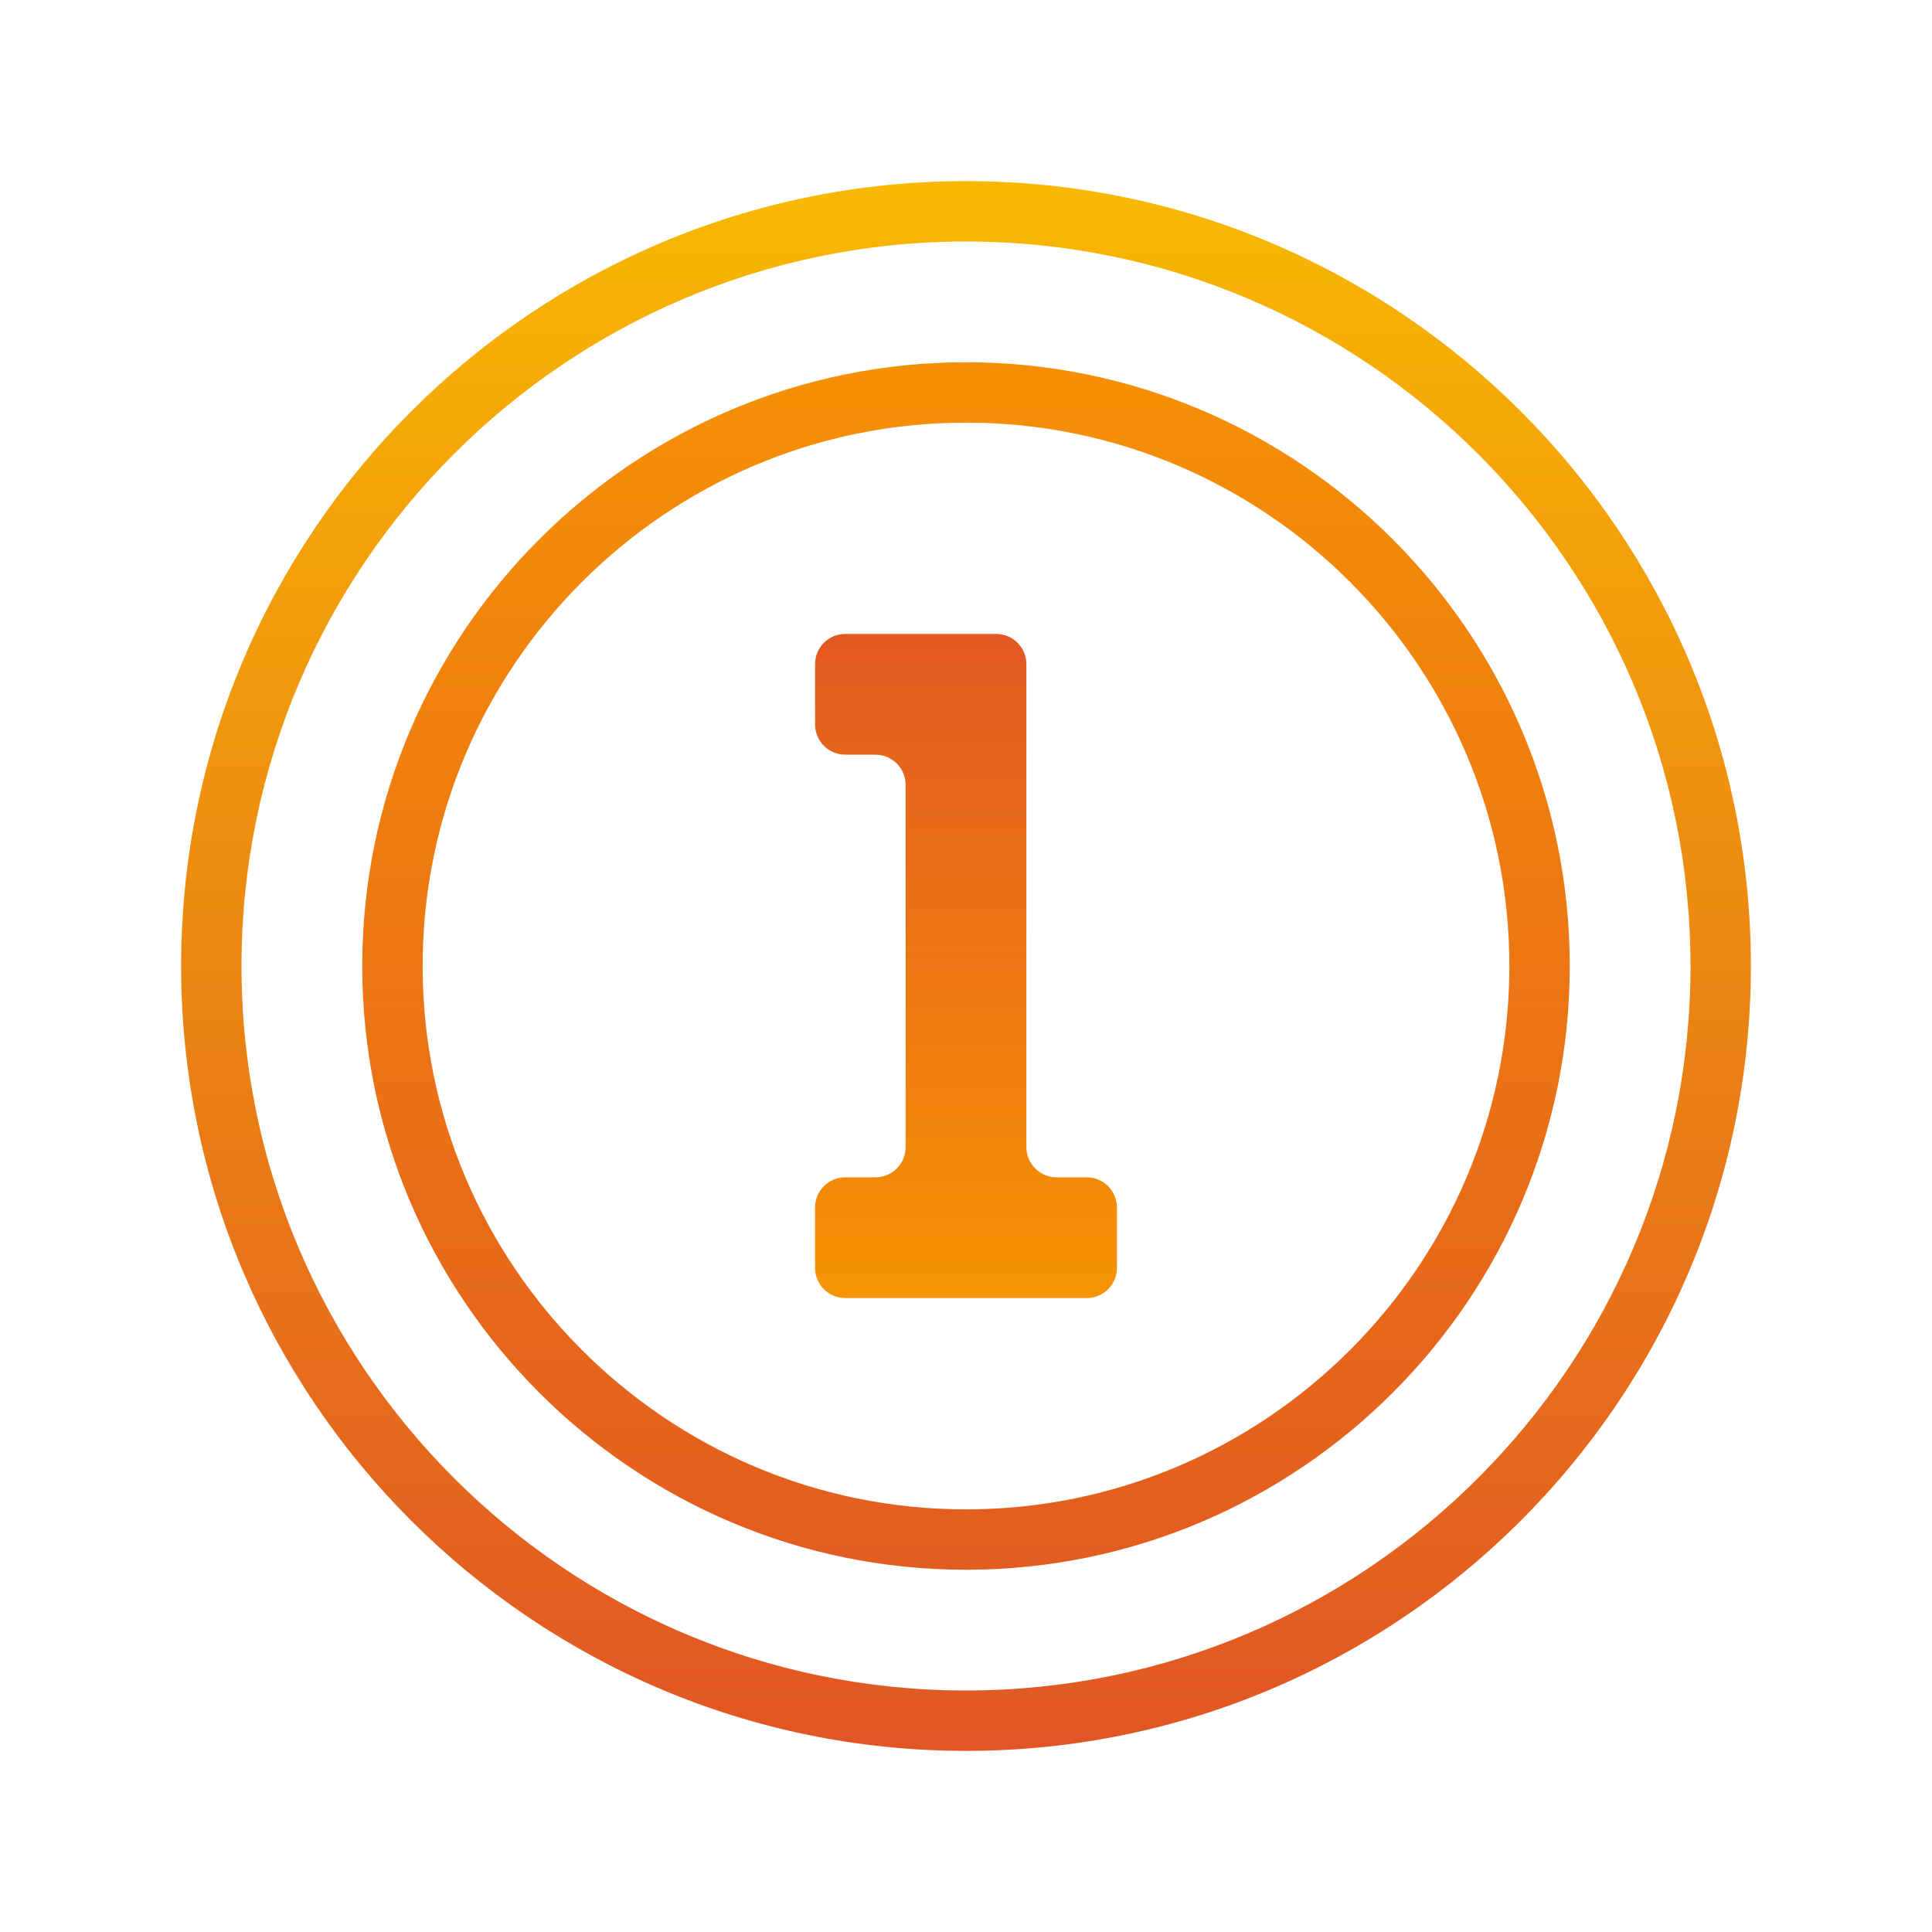 <svg xmlns:inkscape="http://www.inkscape.org/namespaces/inkscape" xmlns:sodipodi="http://sodipodi.sourceforge.net/DTD/sodipodi-0.dtd" xmlns="http://www.w3.org/2000/svg" xmlns:svg="http://www.w3.org/2000/svg" viewBox="0 0 64 64" width="64px" height="64px" id="svg23" sodipodi:docname="icone numero 1.svg" inkscape:version="1.1.1 (3bf5ae0d25, 2021-09-20)"><defs id="defs27"></defs><linearGradient id="6enrJcwS~c_IETUL4oQ5sa" x1="32" x2="32" y1="5.5" y2="59.251" gradientUnits="userSpaceOnUse" spreadMethod="reflect"><stop offset="0" stop-color="#1a6dff" id="stop2" style="stop-color:#f8b901;stop-opacity:1"></stop><stop offset="1" stop-color="#c822ff" id="stop4" style="stop-color:#e05325;stop-opacity:1"></stop></linearGradient><path fill="url(#6enrJcwS~c_IETUL4oQ5sa)" d="M32,58C17.664,58,6,46.337,6,32S17.664,6,32,6s26,11.663,26,26S46.336,58,32,58z M32,8 C18.767,8,8,18.767,8,32s10.767,24,24,24s24-10.767,24-24S45.233,8,32,8z" id="path7"></path><linearGradient id="6enrJcwS~c_IETUL4oQ5sb" x1="32" x2="32" y1="5.5" y2="59.251" gradientUnits="userSpaceOnUse" spreadMethod="reflect"><stop offset="0" stop-color="#1a6dff" id="stop9" style="stop-color:#f89901;stop-opacity:1"></stop><stop offset="1" stop-color="#c822ff" id="stop11" style="stop-color:#e05325;stop-opacity:1"></stop></linearGradient><path fill="url(#6enrJcwS~c_IETUL4oQ5sb)" d="M32,52c-11.028,0-20-8.972-20-20s8.972-20,20-20s20,8.972,20,20S43.028,52,32,52z M32,14 c-9.925,0-18,8.075-18,18s8.075,18,18,18s18-8.075,18-18S41.925,14,32,14z" id="path14"></path><linearGradient id="6enrJcwS~c_IETUL4oQ5sc" x1="32" x2="32" y1="18.75" y2="45.001" gradientUnits="userSpaceOnUse" spreadMethod="reflect"><stop offset="0" stop-color="#6dc7ff" id="stop16" style="stop-color:#e05325;stop-opacity:1"></stop><stop offset="1" stop-color="#e6abff" id="stop18" style="stop-color:#f89901;stop-opacity:1"></stop></linearGradient><path fill="url(#6enrJcwS~c_IETUL4oQ5sc)" d="M34,38V22c0-0.552-0.448-1-1-1h-5c-0.552,0-1,0.447-1,1v2c0,0.552,0.448,1,1,1h1 c0.552,0,1,0.447,1,1v12c0,0.552-0.448,1-1,1h-1c-0.552,0-1,0.447-1,1v2c0,0.552,0.448,1,1,1h8c0.552,0,1-0.448,1-1v-2 c0-0.552-0.448-1-1-1h-1C34.448,39,34,38.552,34,38z" id="path21"></path></svg>